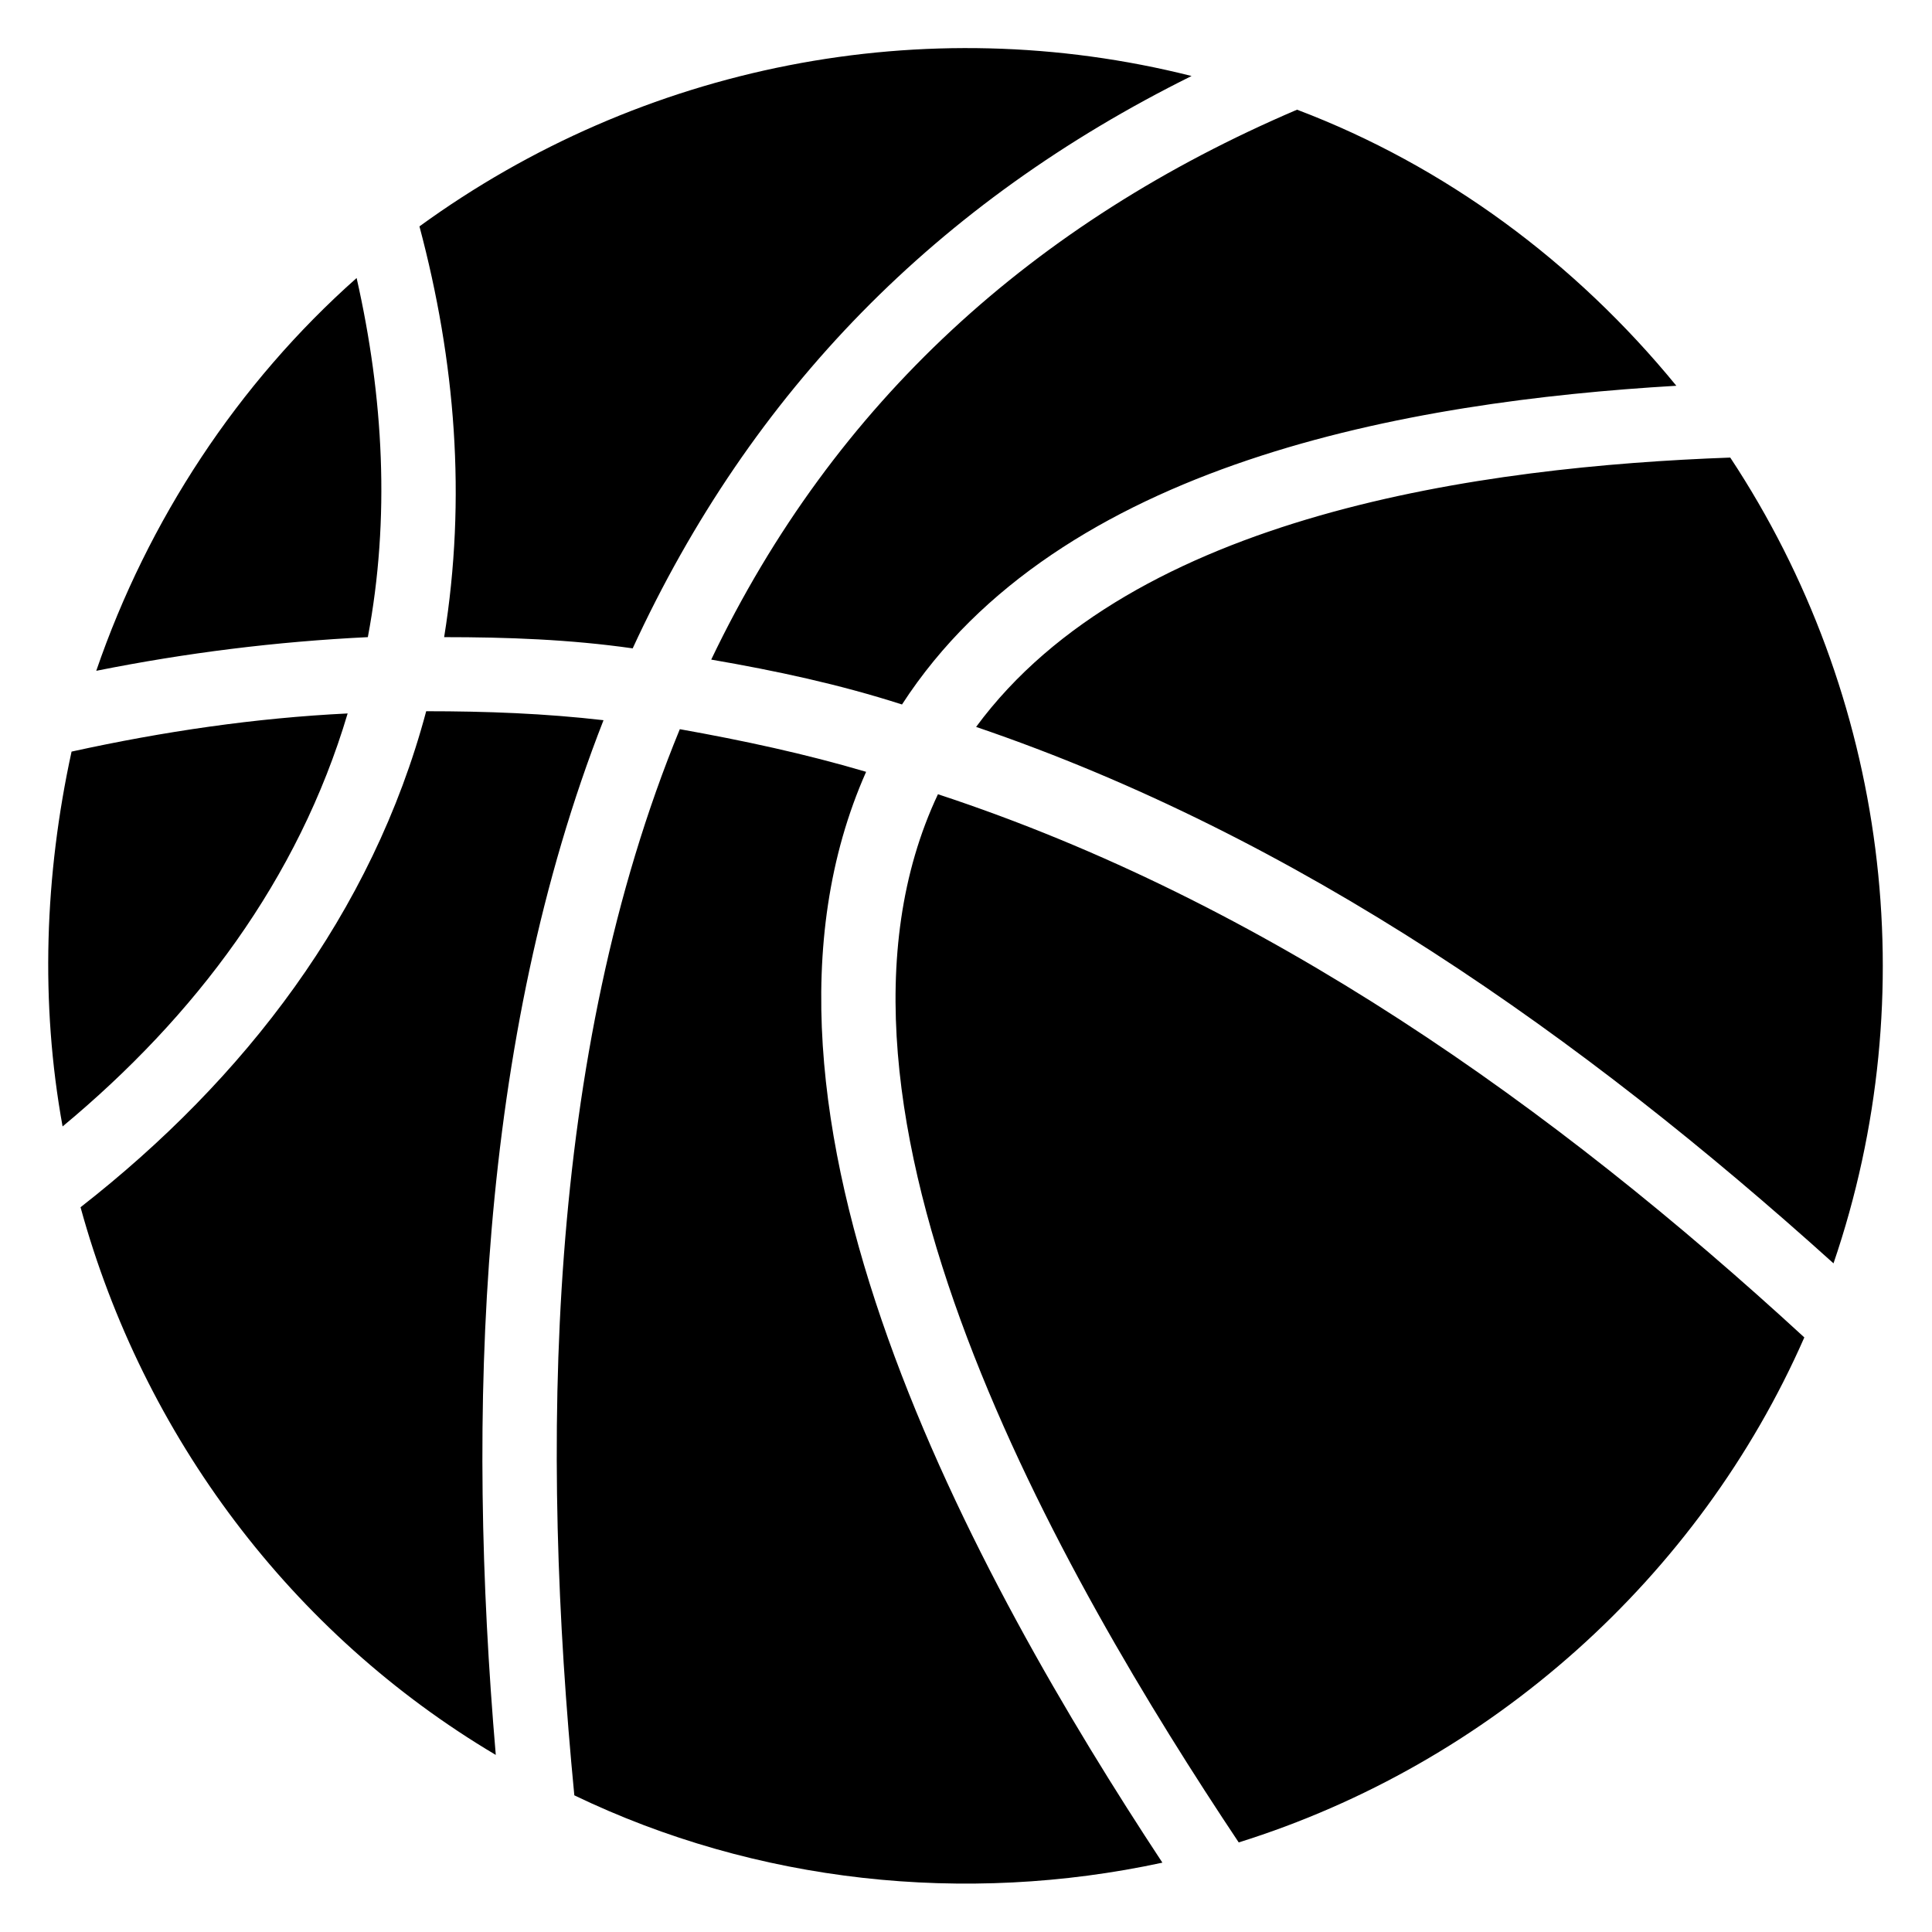 <?xml version="1.0" encoding="UTF-8"?>
<!-- Uploaded to: SVG Repo, www.svgrepo.com, Generator: SVG Repo Mixer Tools -->
<svg fill="#000000" width="800px" height="800px" version="1.1" viewBox="144 144 512 512" xmlns="http://www.w3.org/2000/svg">
 <path d="m487.73 173.07c-69.594 29.742-122.53 77.324-155.25 145.73 17.25 2.973 33.906 6.543 50.559 11.895 41.637-64.238 134.43-80.301 205.21-84.465-26.766-32.715-61.266-58.293-100.52-73.164zm-232.57 30.93c9.516 35.688 12.492 71.973 6.543 108.85 16.656 0 33.309 0.594 49.965 2.973 31.523-68.402 80.895-118.37 148.11-151.68-70.781-17.844-145.73-2.973-204.62 39.852zm-85.652 117.77c23.793-4.758 47.586-7.734 71.973-8.922 5.949-31.523 4.164-63.645-2.973-95.172-31.523 27.957-55.316 64.238-69 104.09zm-8.922 120.75c35.094-29.145 62.457-65.43 75.543-109.45-24.387 1.191-48.773 4.758-73.164 10.113-7.137 32.715-8.328 66.621-2.379 99.336zm114.8 166.55c-7.734-90.41-4.758-189.15 28.551-274.21-15.465-1.785-30.93-2.379-46.992-2.379-14.277 53.535-48.18 97.551-91.602 131.45 16.656 60.672 55.914 113.02 110.04 145.14zm176.66 28.551c-49.371-74.945-118.37-199.26-78.516-289.08-16.059-4.758-32.715-8.328-49.371-11.301-35.688 86.844-36.879 190.34-27.957 282.54 48.18 23.199 103.5 29.145 155.84 17.844zm170.12-139.19c-66.621-61.266-142.76-115.39-229.6-143.95-39.258 83.273 33.309 208.19 79.707 277.78 66.621-20.82 121.94-70.188 149.89-133.83zm-19.629-233.17c-65.43 2.379-158.22 14.871-199.86 71.379 85.652 29.145 160.6 82.086 227.22 142.16 24.387-71.379 14.277-150.49-27.363-213.54z"/>
</svg>